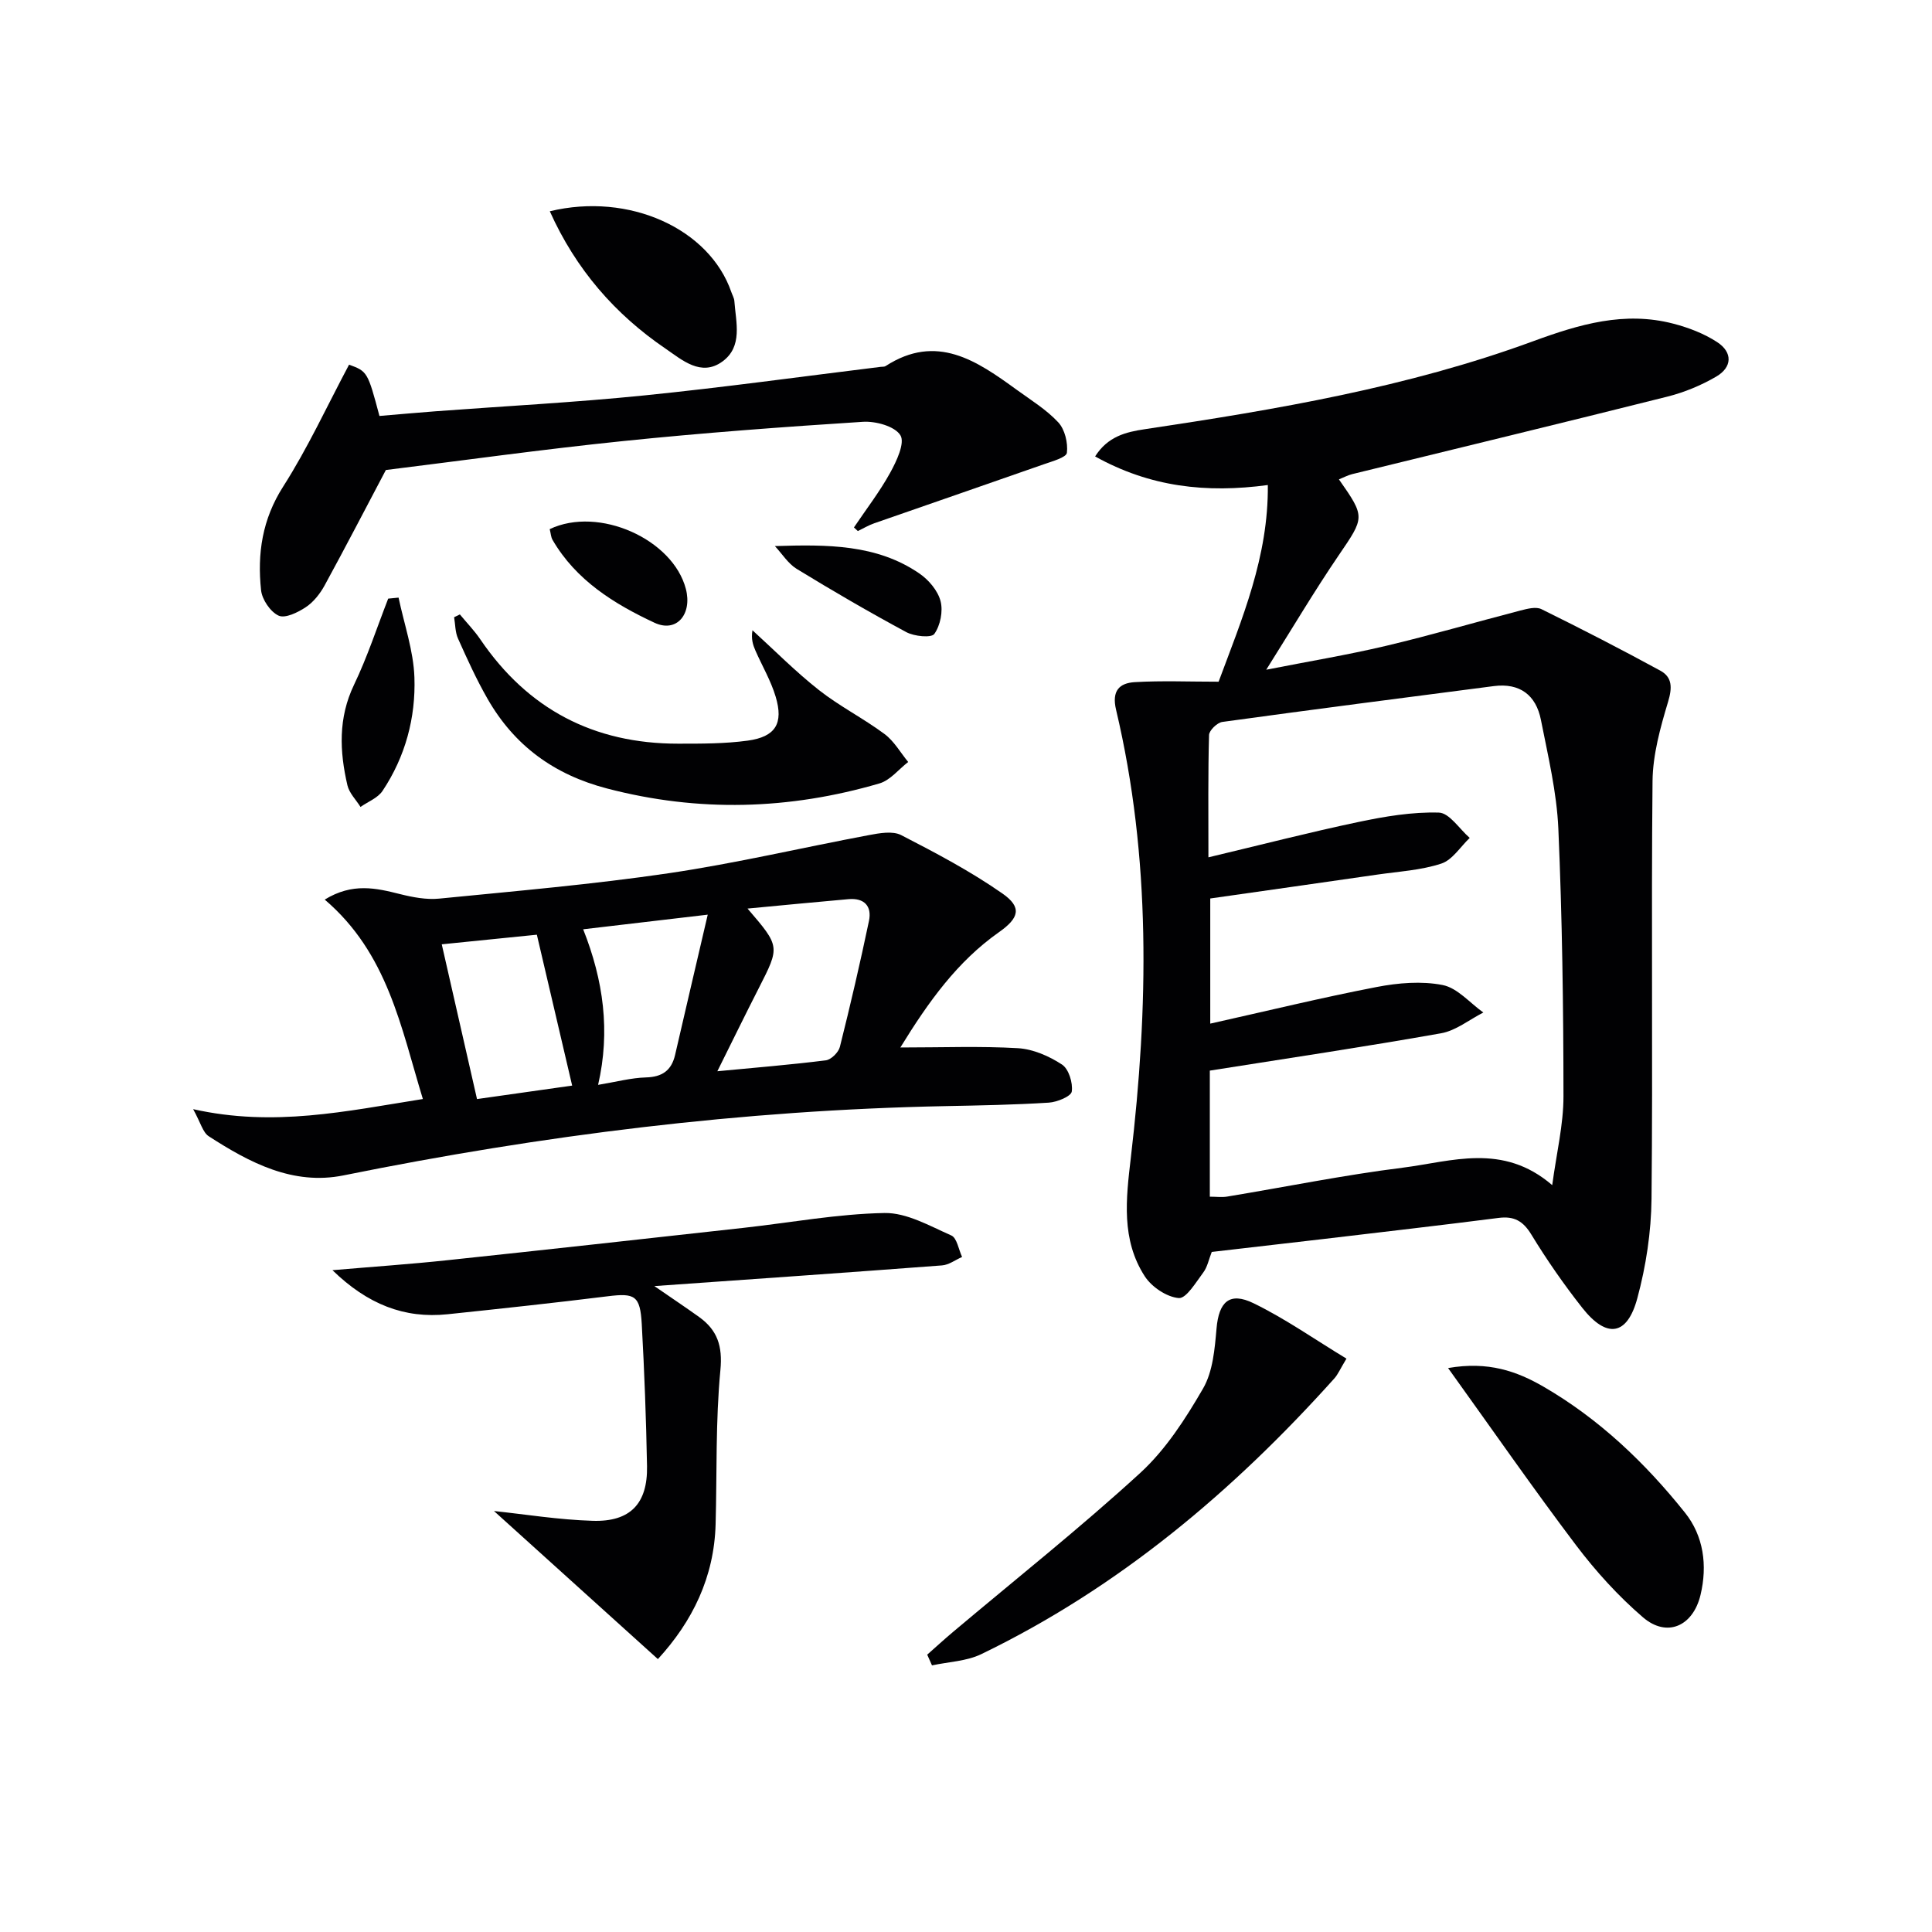 <svg enable-background="new 0 0 400 400" viewBox="0 0 400 400" xmlns="http://www.w3.org/2000/svg"><g fill="#010103"><path d="m262.49 100.42c-12.75 1.72-24.39.41-35.76-5.92 2.61-4.12 6.33-5.05 10.24-5.63 27.26-4.08 54.45-8.67 80.42-18.21 9.61-3.53 18.93-6.28 29.05-3.65 3.16.82 6.37 2.05 9.08 3.82 3.24 2.12 3.14 5.2-.21 7.15-3.11 1.81-6.58 3.25-10.07 4.13-21.73 5.46-43.51 10.71-65.27 16.05-.94.23-1.81.71-2.76 1.09 5.52 7.87 5.32 7.83-.08 15.77-5.03 7.39-9.59 15.1-14.97 23.64 8.78-1.73 16.82-3.06 24.74-4.93 9.35-2.21 18.58-4.92 27.89-7.33 1.4-.36 3.21-.84 4.35-.28 8.28 4.08 16.5 8.31 24.61 12.73 2.5 1.36 2.48 3.55 1.61 6.44-1.6 5.33-3.16 10.93-3.22 16.42-.29 28.82.08 57.66-.21 86.48-.07 6.89-1.14 13.94-2.94 20.6-2.1 7.8-6.36 8.38-11.4 1.98-3.8-4.83-7.33-9.9-10.53-15.15-1.73-2.84-3.58-3.88-6.82-3.46-12.03 1.54-24.08 2.92-36.12 4.35-7.74.91-15.48 1.8-23.24 2.69-.62 1.56-.9 3.12-1.75 4.25-1.52 2.02-3.52 5.42-5.08 5.3-2.5-.21-5.61-2.3-7.04-4.51-4.9-7.59-3.89-15.98-2.88-24.58 3.64-31.02 4.21-62.03-3.06-92.71-.94-3.96.71-5.53 3.87-5.72 5.6-.33 11.24-.09 17.36-.09 4.82-12.96 10.34-25.86 10.19-40.72zm-12.3 77.08c10.93-2.6 20.95-5.19 31.08-7.32 5.46-1.15 11.1-2.1 16.63-1.94 2.18.06 4.26 3.4 6.39 5.24-1.94 1.84-3.59 4.57-5.89 5.32-4.2 1.38-8.77 1.63-13.2 2.27-11.6 1.68-23.2 3.32-34.63 4.95v25.91c11.84-2.64 23.09-5.39 34.45-7.58 4.45-.86 9.29-1.27 13.66-.41 3.07.6 5.64 3.71 8.43 5.69-2.91 1.48-5.68 3.76-8.76 4.3-15.82 2.81-31.71 5.17-47.87 7.73v26.1c1.36 0 2.5.16 3.59-.02 12.11-2 24.16-4.46 36.33-5.98 10.11-1.27 20.7-5.23 30.97 3.61.9-6.7 2.34-12.55 2.33-18.39-.01-18.46-.26-36.94-1.06-55.39-.33-7.56-2.14-15.08-3.61-22.55-1.01-5.12-4.36-7.69-9.76-6.99-18.74 2.43-37.49 4.84-56.21 7.42-1.06.15-2.71 1.75-2.74 2.71-.22 7.95-.13 15.9-.13 25.32z"/><path d="m186.41 216.87c8.84 0 16.63-.31 24.38.15 3.12.19 6.42 1.64 9.08 3.38 1.4.91 2.28 3.79 2.03 5.58-.14 1.01-3.03 2.2-4.75 2.31-7.13.45-14.29.58-21.44.72-41.98.83-83.45 6.02-124.58 14.34-10.47 2.12-19.45-2.63-27.91-8.1-1.24-.8-1.68-2.83-3.23-5.61 16.7 3.74 31.6.43 47.56-2.1-4.56-14.93-7.28-30.17-20.32-41.29 5.78-3.54 10.64-2.38 15.62-1.13 2.61.65 5.43 1.19 8.07.93 15.87-1.57 31.78-2.94 47.54-5.26 13.9-2.05 27.62-5.3 41.44-7.89 2.18-.41 4.91-.91 6.68 0 7.17 3.69 14.37 7.49 20.96 12.09 4.1 2.86 3.47 5.07-.73 8.02-8.6 6.06-14.55 14.34-20.4 23.86zm-37.89 4.92c7.76-.74 15.13-1.34 22.46-2.26 1.1-.14 2.63-1.65 2.91-2.79 2.17-8.65 4.19-17.34 6.02-26.07.64-3.06-.97-4.8-4.24-4.51-6.81.6-13.62 1.26-20.9 1.95 6.75 7.86 6.72 7.85 2.35 16.43-2.83 5.54-5.56 11.14-8.6 17.25zm-30.06 2.97c-2.47-10.55-4.89-20.89-7.31-31.24-6.52.66-12.86 1.3-19.69 1.99 2.47 10.85 4.84 21.27 7.3 32.04 7-.99 13.51-1.91 19.7-2.79zm28.07-35.39c-9.31 1.09-17.3 2.03-25.79 3.03 4.2 10.58 5.65 21.1 3.09 32.21 3.75-.62 6.81-1.45 9.89-1.54 3.38-.09 5.3-1.43 6.05-4.66 2.16-9.36 4.35-18.71 6.76-29.04z"/><path d="m102.27 312.84c6.38.67 13.42 1.82 20.48 2.03 7.77.23 11.35-3.59 11.21-11.31-.18-9.81-.55-19.63-1.09-29.42-.33-5.92-1.44-6.46-7.05-5.76-11.03 1.37-22.09 2.56-33.14 3.72-8.99.94-16.59-2.07-23.85-9.12 8.5-.73 16.13-1.25 23.73-2.06 20.48-2.17 40.94-4.44 61.41-6.71 9.72-1.08 19.43-2.89 29.16-3.07 4.6-.08 9.36 2.68 13.83 4.65 1.17.52 1.51 2.92 2.23 4.45-1.39.61-2.74 1.65-4.17 1.75-19.37 1.47-38.74 2.81-59.54 4.28 3.8 2.62 6.56 4.46 9.25 6.39 3.79 2.73 4.9 5.99 4.42 11.01-1.01 10.57-.7 21.26-.99 31.9-.3 10.98-4.79 20.12-11.95 27.93-11.73-10.58-23.19-20.95-33.94-30.66z"/><path d="m176.8 109.2c2.53-3.76 5.32-7.37 7.5-11.32 1.32-2.39 3.1-6.17 2.12-7.76-1.15-1.87-5.12-2.96-7.76-2.79-16.58 1.06-33.15 2.29-49.67 3.99-16.65 1.71-33.24 4.03-49.1 5.99-4.09 7.74-8.3 15.87-12.69 23.91-.94 1.71-2.29 3.43-3.89 4.49-1.64 1.09-4.27 2.38-5.63 1.75-1.71-.79-3.43-3.34-3.63-5.28-.8-7.55.23-14.64 4.57-21.43 5.11-8 9.11-16.72 13.65-25.25 3.78 1.38 3.87 1.51 6.29 10.62 3.79-.32 7.71-.67 11.63-.97 14.42-1.08 28.88-1.83 43.27-3.29 16.33-1.65 32.61-3.91 48.9-5.91.33-.04.73.01.98-.15 10.59-6.86 18.91-1.09 27.16 4.9 2.96 2.15 6.16 4.11 8.61 6.75 1.36 1.47 2.02 4.24 1.78 6.29-.11.97-3.01 1.76-4.74 2.37-11.7 4.11-23.44 8.14-35.15 12.23-1.18.41-2.27 1.07-3.39 1.61-.27-.26-.54-.51-.81-.75z"/><path d="m191.97 342.58c1.78-1.57 3.53-3.18 5.35-4.71 12.96-10.92 26.27-21.48 38.76-32.92 5.28-4.84 9.38-11.22 13.01-17.49 2.03-3.52 2.41-8.19 2.78-12.41.48-5.49 2.66-7.67 7.68-5.22 6.61 3.22 12.69 7.51 19.22 11.46-1.33 2.2-1.77 3.28-2.51 4.1-20.97 23.37-44.64 43.32-73.09 57.08-3.06 1.48-6.79 1.59-10.21 2.33-.33-.74-.66-1.48-.99-2.22z"/><path d="m95.21 127.21c1.42 1.72 2.99 3.33 4.24 5.17 9.83 14.46 23.51 21.6 40.93 21.59 4.82 0 9.68.02 14.43-.63 5.75-.79 7.45-3.55 5.78-9.11-.99-3.31-2.8-6.37-4.2-9.56-.51-1.17-.9-2.39-.6-4.18 4.56 4.15 8.92 8.57 13.76 12.38 4.27 3.36 9.21 5.85 13.58 9.1 1.98 1.47 3.29 3.83 4.9 5.79-1.97 1.52-3.72 3.79-5.95 4.44-18.68 5.46-37.44 6.01-56.43 1.04-10.97-2.87-19.16-8.87-24.71-18.56-2.3-4.01-4.22-8.25-6.11-12.47-.6-1.33-.56-2.94-.81-4.42.38-.2.79-.39 1.19-.58z"/><path d="m299.81 283.24c8.33-1.45 14.25.67 19.78 3.87 11.52 6.68 21.05 15.78 29.28 26.09 3.82 4.78 4.68 10.87 3.2 17.03-1.55 6.45-6.93 8.89-11.91 4.62-5.12-4.4-9.77-9.53-13.85-14.92-8.88-11.75-17.28-23.86-26.5-36.69z"/><path d="m113.83 43.74c16.46-3.98 33.06 3.64 37.58 16.72.21.62.58 1.23.63 1.86.32 4.42 1.8 9.43-2.49 12.54-4.4 3.19-8.34-.34-11.73-2.66-10.48-7.13-18.57-16.4-23.99-28.46z"/><path d="m82.52 123.73c1.15 5.5 3.09 10.97 3.28 16.51.29 8.35-1.88 16.44-6.61 23.52-.98 1.46-3.01 2.22-4.55 3.31-.93-1.49-2.33-2.86-2.71-4.48-1.63-7.03-1.93-13.94 1.37-20.82 2.76-5.75 4.75-11.87 7.07-17.83.73-.07 1.44-.14 2.15-.21z"/><path d="m160.43 113.06c10.81-.34 21.09-.4 29.94 5.69 1.91 1.31 3.8 3.54 4.36 5.7.55 2.09-.04 5.04-1.29 6.8-.61.86-4.16.51-5.81-.38-7.69-4.14-15.25-8.54-22.7-13.1-1.78-1.1-3.01-3.12-4.5-4.71z"/><path d="m113.81 109.55c10.16-4.83 25.51 2.09 28.19 12.38 1.35 5.19-1.88 9.16-6.5 7-8.33-3.89-16.26-8.79-21.11-17.17-.32-.55-.34-1.25-.58-2.21z"/></g></svg>